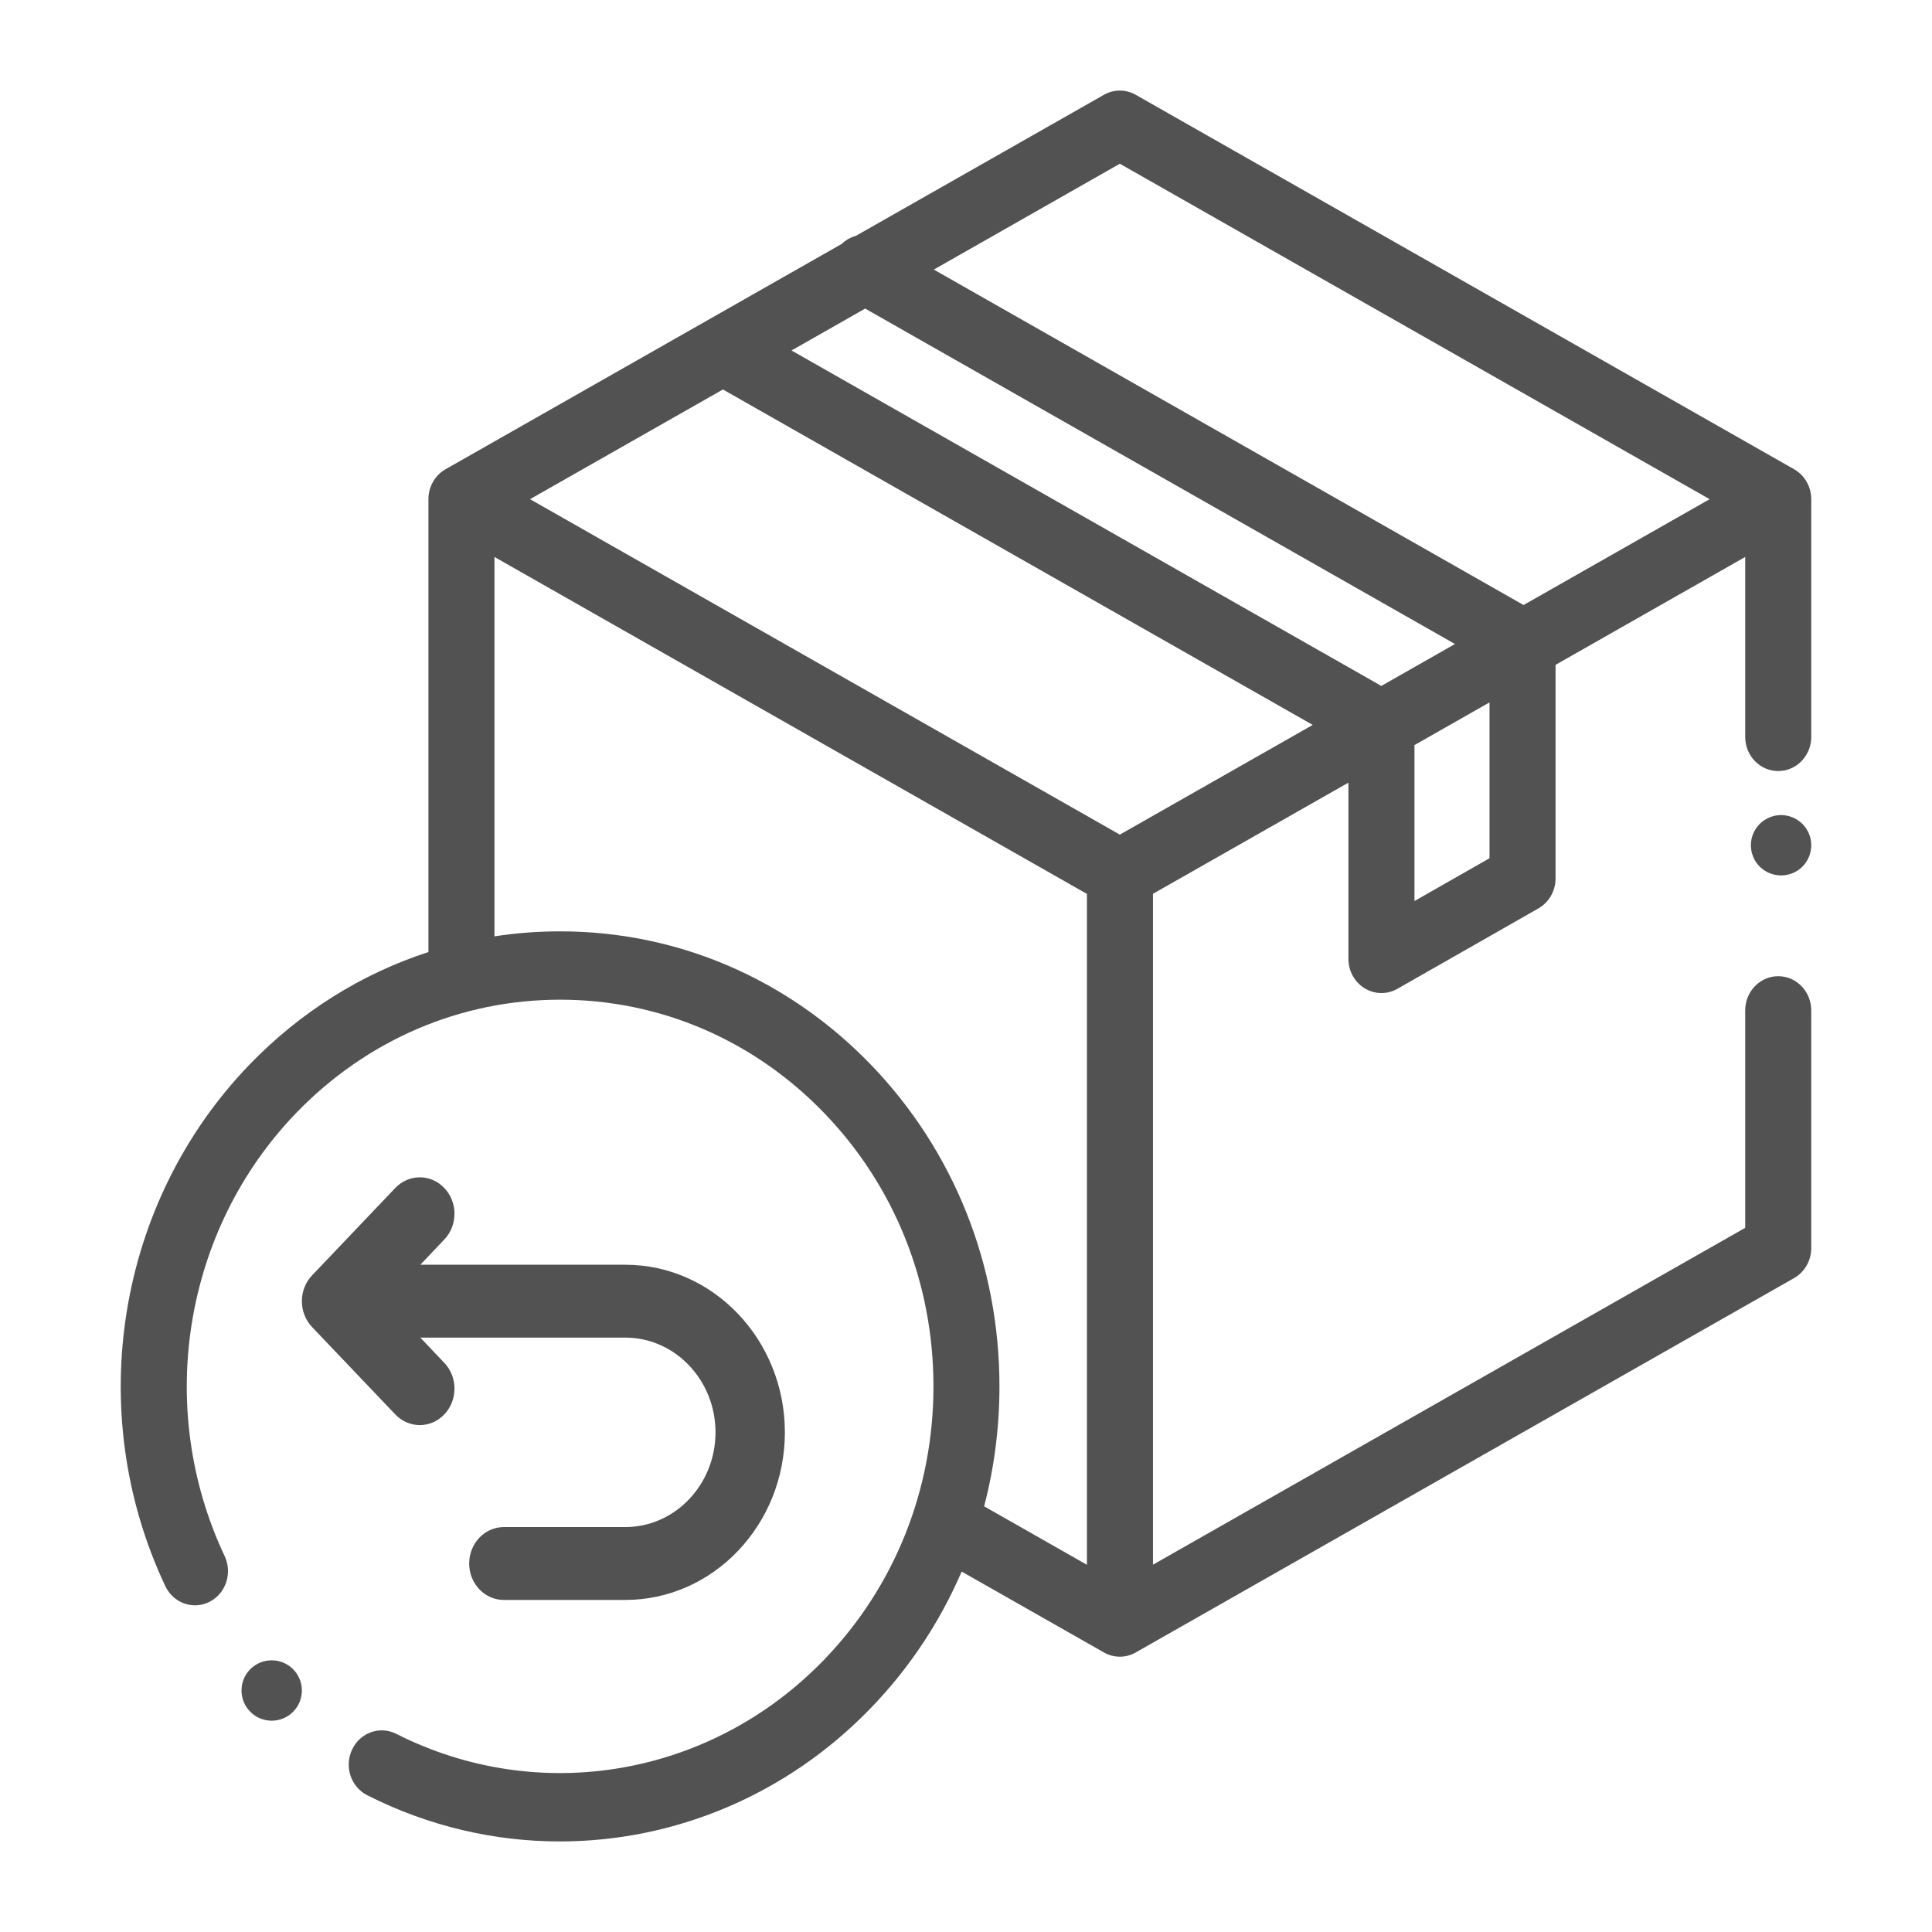 <svg width="32" height="32" viewBox="0 0 32 32" fill="none" xmlns="http://www.w3.org/2000/svg">
<path d="M29.716 7.772L18.811 1.57C18.647 1.477 18.449 1.477 18.285 1.57L14.175 3.907C14.088 3.931 14.007 3.976 13.94 4.041L7.38 7.772C7.205 7.871 7.096 8.061 7.096 8.268V15.769C5.99 16.128 4.976 16.76 4.133 17.633C1.935 19.909 1.374 23.381 2.738 26.271C2.871 26.552 3.198 26.669 3.469 26.532C3.741 26.394 3.853 26.055 3.721 25.774C2.562 23.318 3.038 20.369 4.906 18.434C6.074 17.225 7.626 16.558 9.278 16.558C10.929 16.558 12.482 17.225 13.65 18.434C14.818 19.644 15.461 21.252 15.461 22.962C15.461 24.673 14.818 26.281 13.65 27.49C11.782 29.425 8.934 29.918 6.563 28.718C6.292 28.58 5.964 28.697 5.832 28.978C5.699 29.259 5.811 29.598 6.083 29.735C7.1 30.25 8.19 30.5 9.273 30.5C11.162 30.5 13.026 29.738 14.423 28.291C15.064 27.628 15.57 26.862 15.928 26.03L18.285 27.37C18.367 27.417 18.457 27.44 18.548 27.44C18.639 27.44 18.73 27.417 18.811 27.37L29.716 21.169C29.891 21.069 30 20.879 30 20.672V16.736C30 16.423 29.755 16.169 29.453 16.169C29.151 16.169 28.906 16.423 28.906 16.736V20.337L19.097 25.916V14.804L22.334 12.963V15.882C22.334 16.082 22.436 16.268 22.603 16.369C22.689 16.422 22.785 16.448 22.881 16.448C22.972 16.448 23.062 16.425 23.145 16.378L25.481 15.046C25.656 14.946 25.765 14.756 25.765 14.55V11.012L28.906 9.225V12.205C28.906 12.518 29.151 12.771 29.453 12.771C29.755 12.771 30 12.518 30 12.205V8.268C30 8.062 29.891 7.871 29.716 7.772ZM18.548 2.712L28.317 8.268L25.235 10.021L15.467 4.465L18.548 2.712ZM18.548 13.824L8.779 8.268L11.974 6.451L21.743 12.007L18.548 13.824ZM22.879 11.361L13.11 5.805L14.33 5.111L24.099 10.667L22.879 11.361ZM14.423 17.633C13.049 16.21 11.221 15.426 9.278 15.426C8.91 15.426 8.547 15.454 8.19 15.509V9.225L18.003 14.806V25.918L16.3 24.949C16.468 24.31 16.554 23.643 16.554 22.962C16.554 20.949 15.797 19.057 14.423 17.633ZM24.671 14.215L23.428 14.924V12.341L24.671 11.634V14.215Z" fill="#272727" fill-opacity="0.8"/>
<path d="M29.5 13.5C29.369 13.5 29.239 13.554 29.146 13.647C29.053 13.74 29 13.868 29 14C29 14.132 29.053 14.261 29.146 14.354C29.239 14.447 29.369 14.5 29.5 14.5C29.631 14.5 29.761 14.447 29.854 14.354C29.947 14.261 30 14.132 30 14C30 13.868 29.947 13.74 29.854 13.647C29.761 13.554 29.631 13.5 29.5 13.5Z" fill="#272727" fill-opacity="0.8"/>
<path d="M6.953 23.604C7.1 23.604 7.247 23.545 7.359 23.427C7.584 23.191 7.584 22.809 7.359 22.573L6.962 22.155H10.357C11.181 22.155 11.851 22.859 11.851 23.724C11.851 24.589 11.181 25.293 10.357 25.293H8.345C8.028 25.293 7.771 25.564 7.771 25.897C7.771 26.23 8.028 26.5 8.345 26.5H10.357C11.814 26.5 13 25.255 13 23.724C13 22.194 11.814 20.948 10.357 20.948H6.962L7.359 20.53C7.584 20.294 7.584 19.912 7.359 19.677C7.135 19.441 6.771 19.441 6.547 19.677L5.168 21.125C4.944 21.361 4.944 21.743 5.168 21.979L6.547 23.427C6.659 23.545 6.806 23.604 6.953 23.604Z" fill="#272727" fill-opacity="0.8"/>
<path d="M4.5 28.5C4.358 28.5 4.217 28.44 4.118 28.322L4.117 28.321C3.94 28.11 3.967 27.795 4.178 27.617C4.39 27.44 4.705 27.467 4.883 27.678C5.06 27.89 5.033 28.205 4.822 28.383C4.728 28.461 4.614 28.5 4.5 28.5Z" fill="#272727" fill-opacity="0.8"/>
</svg>
